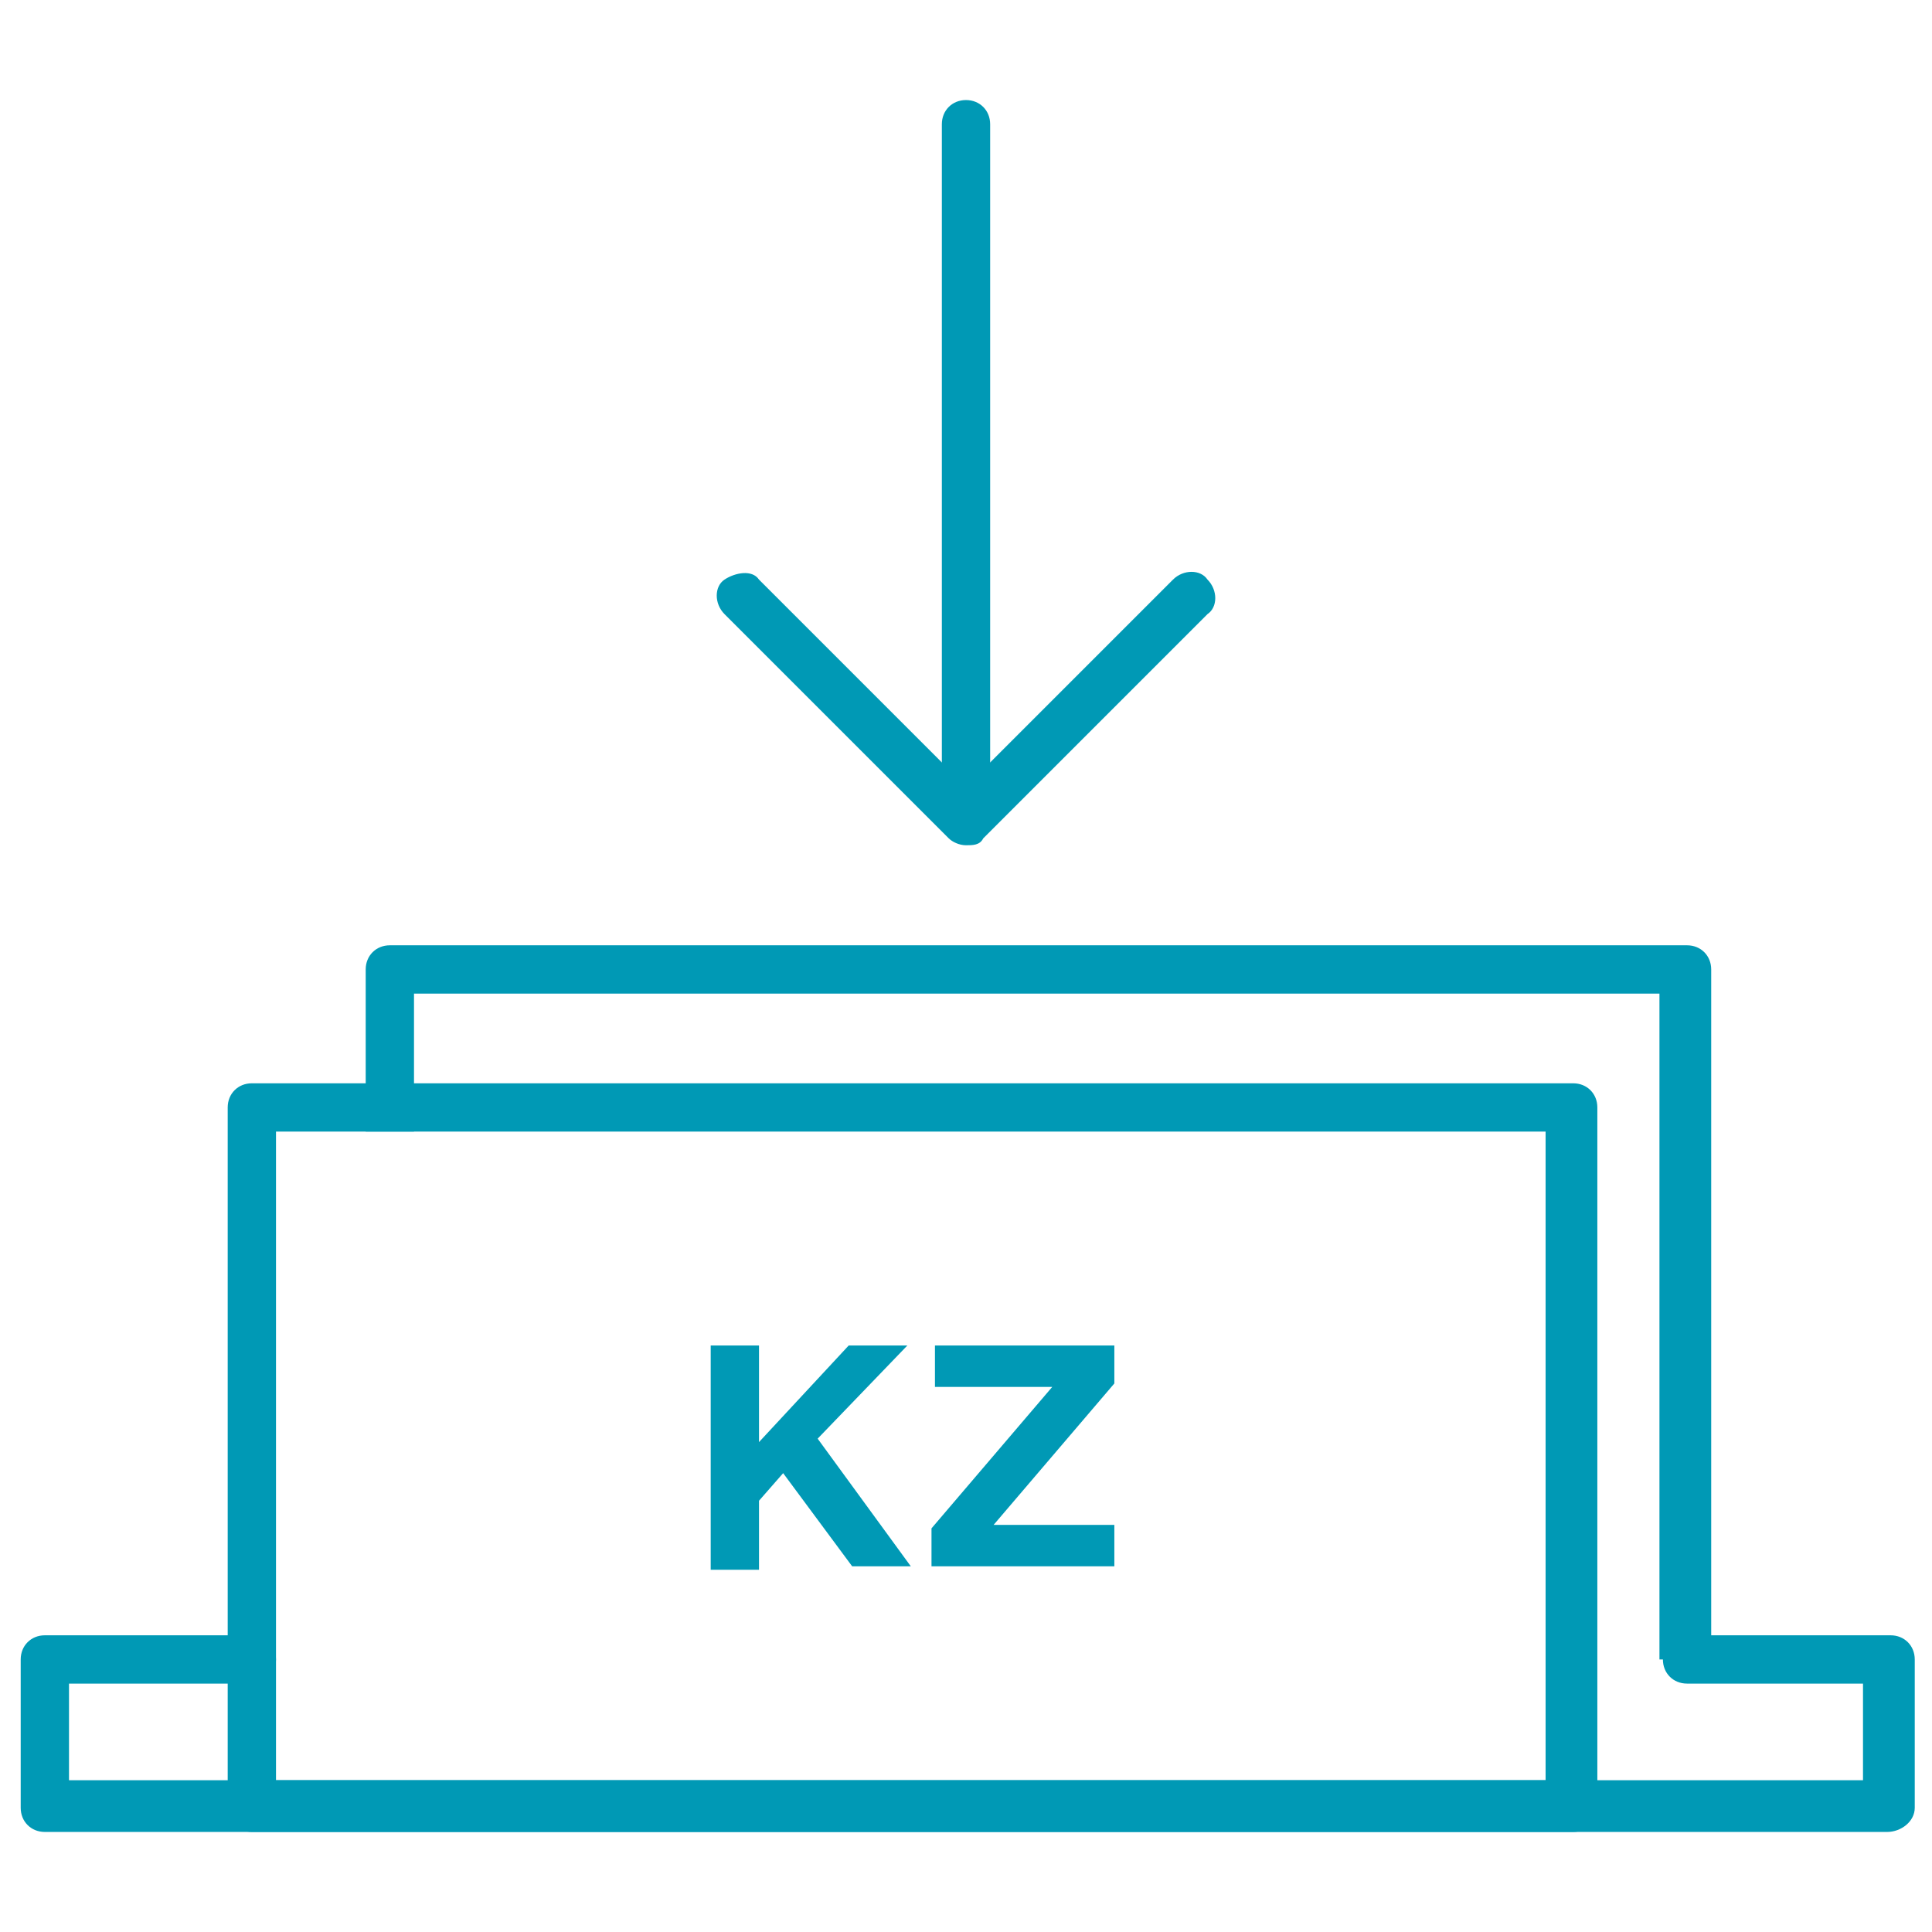 <?xml version="1.0" encoding="utf-8"?>
<!-- Generator: Adobe Illustrator 27.0.0, SVG Export Plug-In . SVG Version: 6.00 Build 0)  -->
<svg version="1.1" id="Layer_1" xmlns="http://www.w3.org/2000/svg" xmlns:xlink="http://www.w3.org/1999/xlink" x="0px" y="0px"
	 viewBox="0 0 56 56" style="enable-background:new 0 0 56 56;" xml:space="preserve">
<style type="text/css">
	.st0{fill:#0099B5;}
</style>
<g>
	<path class="st0" d="M54.7,53.1H1.3c-0.4,0-0.7-0.3-0.7-0.7v-4.3c0-0.4,0.3-0.7,0.7-0.7h6c0.4,0,0.7,0.3,0.7,0.7s-0.3,0.7-0.7,0.7
		H2v2.8h52v-2.8h-5.1c-0.4,0-0.7-0.3-0.7-0.7s0.3-0.7,0.7-0.7h5.9c0.4,0,0.7,0.3,0.7,0.7v4.3C55.5,52.8,55.1,53.1,54.7,53.1z"/>
	<g>
		<path class="st0" d="M45.6,53.1H7.3c-0.4,0-0.7-0.3-0.7-0.7V32.1c0-0.4,0.3-0.7,0.7-0.7h38.3c0.4,0,0.7,0.3,0.7,0.7v20.3
			C46.3,52.8,46,53.1,45.6,53.1z M8,51.6h36.8V32.8H8V51.6z"/>
		<g>
			<path class="st0" d="M24.7,45.4l-2-2.7l-0.7,0.8v2h-1.4V39h1.4v2.8l2.6-2.8h1.7l-2.6,2.7l2.7,3.7C26.3,45.4,24.7,45.4,24.7,45.4z
				"/>
			<path class="st0" d="M27,45.4v-1.1l3.5-4.1h-3.4V39h5.2v1.1l-3.5,4.1h3.5v1.2H27z"/>
		</g>
		<path class="st0" d="M12,32.8v-4h36.1v19.3h1.5V28.1c0-0.4-0.3-0.7-0.7-0.7H11.3c-0.4,0-0.7,0.3-0.7,0.7v4.7H12z"/>
	</g>
	<path class="st0" d="M28,23.8c-0.4,0-0.7-0.3-0.7-0.7V3.6c0-0.4,0.3-0.7,0.7-0.7s0.7,0.3,0.7,0.7v19.4C28.7,23.5,28.4,23.8,28,23.8
		z"/>
	<path class="st0" d="M28,24.5L28,24.5c-0.2,0-0.4-0.1-0.5-0.2L21,17.8c-0.3-0.3-0.3-0.8,0-1s0.8-0.3,1,0l6,6l6-6
		c0.3-0.3,0.8-0.3,1,0c0.3,0.3,0.3,0.8,0,1l-6.5,6.5C28.4,24.5,28.2,24.5,28,24.5z"/>
</g>
</svg>
